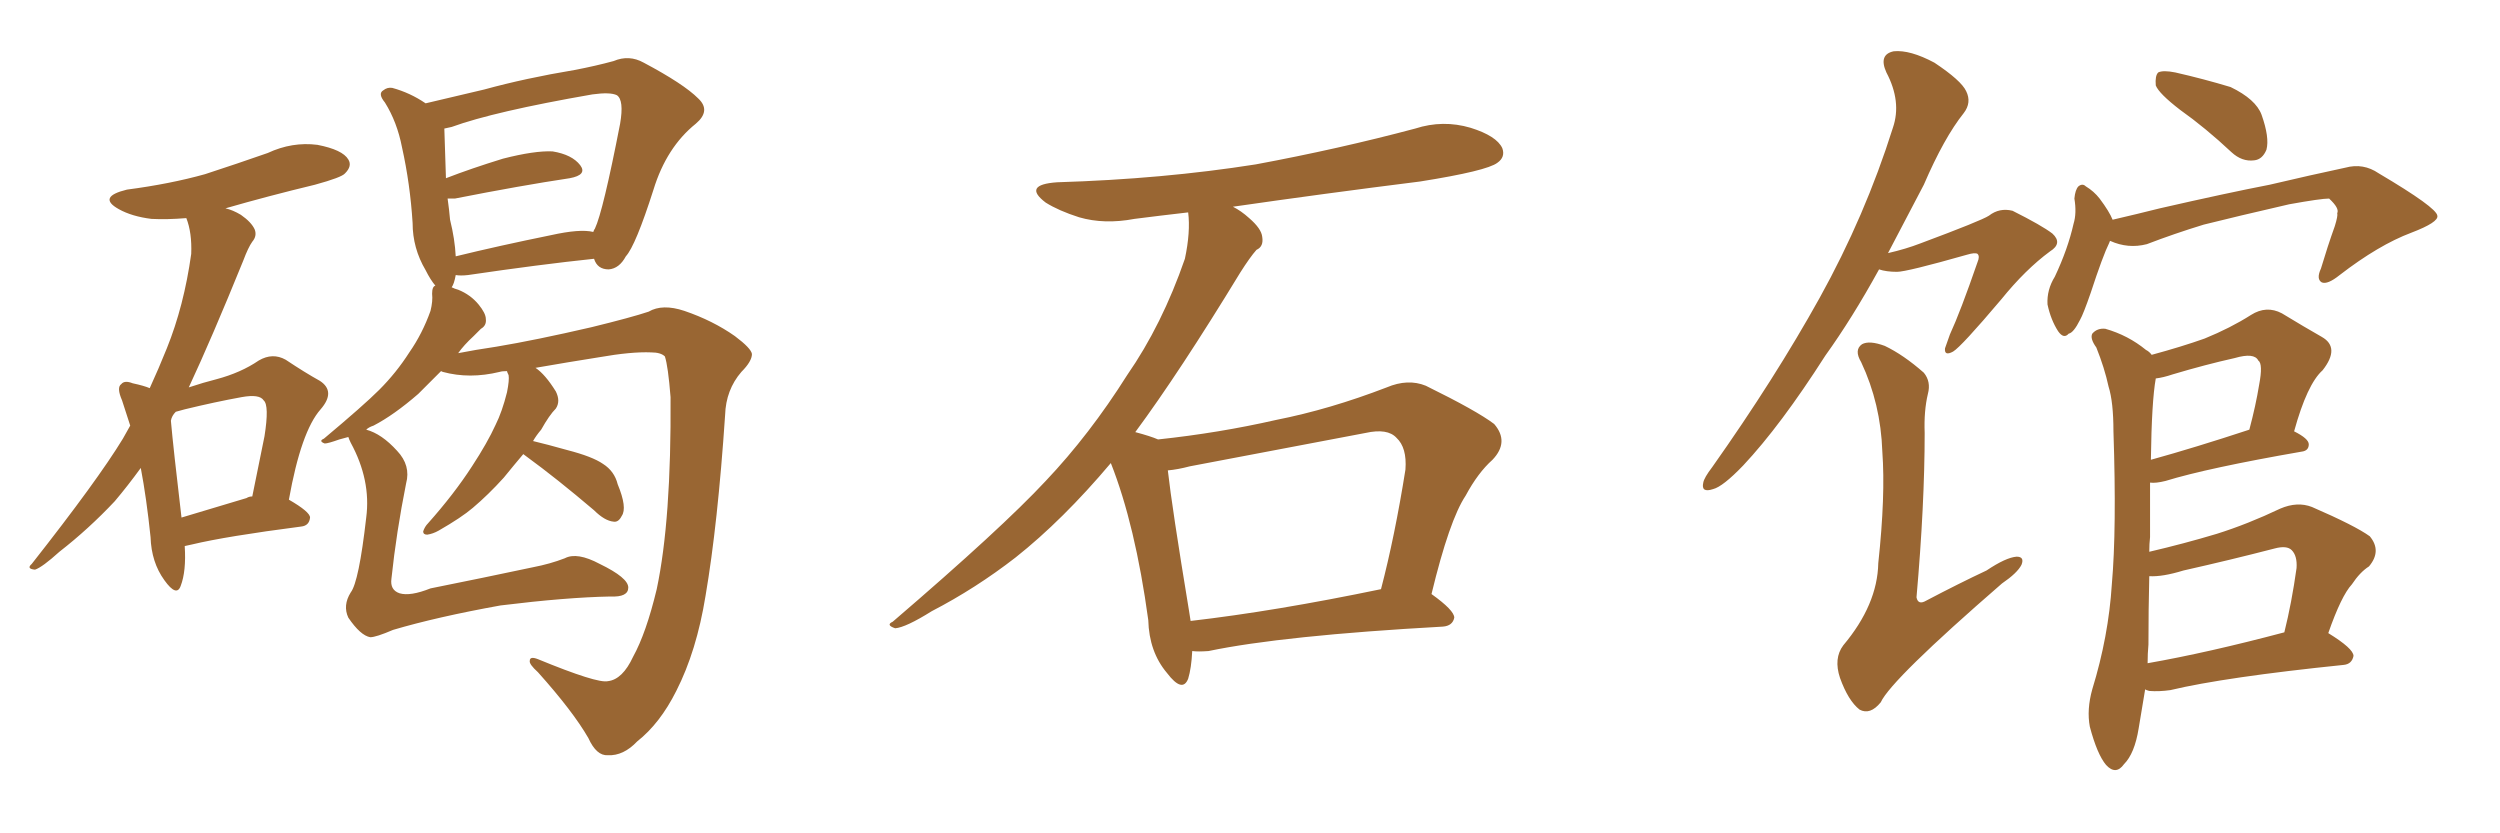 <svg xmlns="http://www.w3.org/2000/svg" xmlns:xlink="http://www.w3.org/1999/xlink" width="450" height="150"><path fill="#996633" padding="10" d="M33.25 98.29L33.25 98.29Q33.54 102.83 32.52 105.47L32.52 105.47Q31.79 107.52 29.59 104.44L29.59 104.44Q27.25 101.22 27.10 96.68L27.10 96.68Q26.37 89.65 25.34 84.23L25.34 84.23Q23.00 87.45 20.65 90.23L20.65 90.23Q15.97 95.21 10.69 99.32L10.69 99.32Q7.62 102.10 6.30 102.54L6.30 102.54Q4.69 102.39 5.71 101.51L5.71 101.51Q17.58 86.43 22.12 78.96L22.12 78.96Q22.85 77.64 23.44 76.61L23.44 76.61Q22.56 73.97 21.97 72.07L21.97 72.07Q20.95 69.73 21.83 69.14L21.83 69.14Q22.41 68.41 23.88 68.99L23.88 68.99Q25.93 69.43 26.95 69.87L26.95 69.87Q28.56 66.36 30.03 62.70L30.03 62.70Q33.11 55.08 34.42 45.70L34.42 45.70Q34.57 41.89 33.54 39.26L33.54 39.26Q30.03 39.55 27.25 39.40L27.25 39.40Q23.73 38.96 21.39 37.65L21.39 37.65Q17.43 35.45 22.85 34.13L22.85 34.13Q30.62 33.11 36.91 31.35L36.91 31.35Q42.77 29.44 48.19 27.54L48.19 27.54Q52.59 25.49 57.13 26.07L57.13 26.07Q61.67 26.95 62.70 28.71L62.70 28.71Q63.43 29.88 62.11 31.20L62.11 31.20Q61.52 31.93 56.69 33.25L56.69 33.25Q48.19 35.30 40.58 37.50L40.58 37.50Q41.89 37.79 43.36 38.67L43.36 38.67Q45.26 39.99 45.85 41.31L45.85 41.31Q46.29 42.48 45.41 43.51L45.41 43.51Q44.68 44.53 43.80 46.88L43.80 46.88Q38.09 60.94 33.98 69.73L33.98 69.73Q36.62 68.85 38.96 68.26L38.96 68.26Q43.36 67.09 46.58 64.89L46.58 64.89Q49.07 63.43 51.42 64.75L51.42 64.75Q54.93 67.09 57.57 68.55L57.57 68.55Q60.50 70.46 57.71 73.68L57.71 73.68Q54.20 77.64 52.00 89.94L52.00 89.94Q55.81 92.14 55.81 93.16L55.81 93.16Q55.66 94.63 54.20 94.78L54.20 94.78Q40.72 96.53 34.57 98.00L34.57 98.00Q33.84 98.14 33.25 98.29ZM44.38 89.65L44.38 89.65Q44.82 89.36 45.41 89.36L45.41 89.36Q46.58 83.50 47.61 78.52L47.61 78.52Q48.49 72.95 47.46 72.07L47.46 72.07Q46.73 70.90 43.51 71.48L43.51 71.48Q38.67 72.36 33.25 73.68L33.25 73.68Q32.23 73.97 31.64 74.12L31.64 74.12Q30.91 74.85 30.76 75.73L30.76 75.73Q31.20 80.71 32.67 93.16L32.67 93.16Q38.09 91.55 44.38 89.65ZM62.70 78.66L62.70 78.66Q61.67 78.96 61.08 79.10L61.08 79.10Q59.03 79.83 58.45 79.83L58.45 79.83Q57.28 79.39 58.30 78.96L58.30 78.96Q65.48 72.95 68.26 70.17L68.26 70.17Q71.34 67.09 73.68 63.43L73.68 63.43Q76.03 60.06 77.49 55.96L77.49 55.96Q77.93 54.20 77.78 52.88L77.78 52.88Q77.78 51.56 78.37 51.42L78.37 51.42Q77.49 50.39 76.61 48.63L76.61 48.63Q74.27 44.68 74.27 40.14L74.27 40.14Q73.83 33.11 72.36 26.51L72.36 26.51Q71.48 21.97 69.29 18.46L69.29 18.46Q67.97 16.85 68.99 16.26L68.99 16.26Q69.73 15.67 70.61 15.82L70.61 15.82Q73.83 16.70 76.61 18.60L76.61 18.60Q80.86 17.58 87.16 16.11L87.16 16.11Q94.63 14.06 103.42 12.60L103.42 12.60Q107.23 11.87 110.45 10.99L110.45 10.99Q113.23 9.81 115.87 11.28L115.87 11.28Q123.05 15.09 125.68 17.72L125.68 17.72Q128.03 19.92 125.24 22.27L125.24 22.27Q119.97 26.51 117.63 34.13L117.63 34.13Q114.40 44.24 112.65 46.14L112.65 46.14Q111.47 48.34 109.57 48.49L109.57 48.49Q107.52 48.49 106.93 46.58L106.93 46.58Q97.12 47.61 84.23 49.51L84.23 49.51Q82.91 49.66 82.03 49.51L82.03 49.51Q81.74 51.12 81.30 51.71L81.30 51.71Q81.88 52.00 82.47 52.15L82.47 52.15Q84.67 53.03 86.13 54.79L86.13 54.79Q87.45 56.40 87.45 57.42L87.45 57.42Q87.60 58.59 86.57 59.18L86.57 59.18Q86.13 59.62 85.25 60.50L85.25 60.50Q83.50 62.11 82.47 63.57L82.47 63.57Q85.40 62.99 89.36 62.40L89.36 62.40Q96.39 61.23 106.49 58.89L106.49 58.89Q113.67 57.13 116.75 56.10L116.75 56.10Q119.24 54.64 123.19 55.96L123.19 55.96Q128.32 57.71 132.28 60.50L132.28 60.50Q135.21 62.70 135.35 63.72L135.35 63.72Q135.35 65.04 133.45 66.94L133.45 66.94Q130.66 70.17 130.52 74.71L130.52 74.71Q129.20 94.34 127.00 107.23L127.00 107.23Q125.39 117.19 121.73 124.37L121.73 124.37Q118.80 130.22 114.70 133.45L114.70 133.45Q112.21 136.08 109.42 135.94L109.42 135.94Q107.37 136.08 105.91 132.86L105.91 132.86Q103.13 128.03 96.83 121.00L96.83 121.00Q95.21 119.53 95.36 118.95L95.36 118.95Q95.36 118.07 96.83 118.65L96.83 118.65Q107.52 123.05 109.42 122.61L109.42 122.61Q112.06 122.31 113.96 118.21L113.96 118.21Q116.31 113.96 118.21 106.05L118.21 106.05Q120.85 93.60 120.70 71.48L120.70 71.48Q120.26 65.92 119.68 64.16L119.68 64.16Q118.95 63.43 117.19 63.43L117.19 63.43Q113.67 63.28 107.81 64.31L107.81 64.31Q102.25 65.19 96.39 66.21L96.39 66.21Q98.14 67.38 100.05 70.46L100.05 70.46Q100.93 72.22 100.05 73.54L100.05 73.54Q98.88 74.71 97.41 77.34L97.41 77.34Q96.53 78.37 95.95 79.39L95.95 79.39Q98.44 79.98 102.10 81.01L102.10 81.01Q106.64 82.18 108.54 83.50L108.54 83.50Q110.60 84.81 111.18 87.16L111.18 87.16Q112.94 91.41 111.91 92.87L111.91 92.87Q111.33 94.04 110.45 93.90L110.45 93.90Q108.84 93.75 106.93 91.85L106.93 91.85Q100.20 86.13 94.78 82.18L94.78 82.18Q94.34 81.88 94.19 81.74L94.19 81.74Q92.58 83.64 90.67 85.99L90.67 85.99Q87.89 89.06 85.11 91.41L85.11 91.41Q83.06 93.16 78.96 95.51L78.96 95.51Q77.93 96.09 76.90 96.24L76.90 96.24Q76.17 96.24 76.17 95.65L76.17 95.65Q76.46 94.78 77.05 94.19L77.05 94.19Q81.74 88.92 84.96 83.94L84.96 83.94Q87.74 79.69 89.21 76.46L89.21 76.46Q90.38 74.12 91.26 70.61L91.26 70.61Q91.70 68.41 91.55 67.53L91.55 67.53Q91.26 66.94 91.26 66.80L91.26 66.80Q90.38 66.80 89.94 66.94L89.94 66.94Q84.52 68.26 79.69 66.94L79.69 66.94Q79.39 66.80 79.39 66.80L79.39 66.80Q77.05 69.14 75.29 70.90L75.29 70.90Q70.90 74.71 67.24 76.61L67.24 76.61Q66.36 76.90 65.92 77.34L65.92 77.34Q68.70 78.08 71.48 81.15L71.48 81.15Q73.97 83.79 73.10 87.01L73.10 87.01Q71.34 95.80 70.46 104.15L70.46 104.15Q70.17 106.20 71.92 106.79L71.92 106.79Q73.83 107.37 77.49 105.91L77.49 105.91Q87.01 104.00 95.95 102.10L95.95 102.10Q99.02 101.51 101.66 100.49L101.66 100.49Q103.86 99.32 107.96 101.51L107.96 101.51Q113.09 104.00 113.09 105.76L113.09 105.76Q113.09 107.52 109.86 107.37L109.86 107.37Q101.95 107.52 90.09 108.98L90.09 108.98Q78.66 111.04 70.75 113.38L70.75 113.38Q67.68 114.70 66.65 114.70L66.65 114.70Q64.89 114.40 62.70 111.18L62.70 111.18Q61.67 108.98 63.13 106.64L63.13 106.64Q64.60 104.74 65.92 93.16L65.92 93.16Q66.80 86.43 63.13 79.69L63.13 79.69Q62.84 79.10 62.70 78.66ZM99.17 42.33L99.17 42.33L99.17 42.33Q104.44 41.16 106.79 41.75L106.79 41.75Q106.93 41.31 107.08 41.16L107.08 41.16Q108.54 38.09 111.62 22.27L111.62 22.27Q112.35 18.02 111.04 17.14L111.04 17.14Q109.86 16.55 106.64 16.99L106.64 16.99Q88.92 20.07 81.30 22.85L81.30 22.85Q80.57 23.00 79.98 23.14L79.98 23.14Q80.13 27.10 80.27 32.08L80.27 32.08Q84.81 30.32 90.53 28.56L90.53 28.56Q96.24 27.10 99.46 27.25L99.46 27.25Q102.98 27.83 104.44 29.74L104.44 29.74Q105.76 31.49 102.54 32.08L102.54 32.08Q93.75 33.40 81.88 35.74L81.88 35.74Q81.15 35.74 80.57 35.74L80.57 35.74Q80.86 37.79 81.01 39.55L81.01 39.55Q81.88 43.07 82.03 46.14L82.03 46.14Q89.79 44.24 99.17 42.33ZM214.60 117.19L214.60 117.19Q214.45 120.26 213.87 122.17L213.87 122.17Q212.84 124.80 210.06 121.14L210.06 121.14Q206.84 117.33 206.69 111.62L206.69 111.62Q204.35 94.48 199.95 83.35L199.95 83.35Q191.31 93.60 182.81 100.34L182.81 100.34Q175.63 105.91 167.72 110.01L167.72 110.01Q163.04 112.94 161.13 113.09L161.13 113.09Q159.38 112.50 160.69 111.91L160.69 111.91Q180.32 95.07 188.23 86.57L188.23 86.57Q196.14 78.22 202.88 67.53L202.88 67.53Q209.18 58.45 213.28 46.58L213.28 46.58Q214.31 41.75 213.87 38.23L213.87 38.23Q208.74 38.82 204.20 39.40L204.20 39.40Q198.78 40.43 194.24 39.11L194.24 39.11Q190.58 37.94 188.23 36.47L188.23 36.47Q183.98 33.25 190.28 32.81L190.28 32.81Q209.33 32.23 226.03 29.59L226.03 29.59Q240.97 26.81 254.74 23.14L254.74 23.14Q259.72 21.53 264.70 23.00L264.70 23.00Q269.38 24.46 270.41 26.66L270.41 26.66Q271.00 28.27 269.53 29.30L269.53 29.30Q267.63 30.76 255.62 32.67L255.62 32.67Q238.18 34.86 221.92 37.21L221.92 37.21Q223.39 37.94 224.85 39.26L224.85 39.26Q227.05 41.16 227.20 42.63L227.20 42.63Q227.49 44.38 226.17 44.97L226.17 44.97Q225 46.29 223.24 49.07L223.24 49.07Q212.26 67.09 204.35 77.78L204.35 77.78Q207.13 78.52 208.45 79.10L208.45 79.10Q219.43 77.93 229.69 75.59L229.69 75.59Q239.36 73.68 249.61 69.73L249.61 69.73Q253.42 68.12 256.64 69.43L256.64 69.43Q265.87 73.97 268.95 76.32L268.95 76.32Q271.73 79.54 268.65 82.76L268.65 82.76Q266.02 85.11 263.82 89.21L263.82 89.21Q260.89 93.60 257.67 106.93L257.67 106.93Q261.77 109.86 261.77 111.18L261.77 111.18Q261.47 112.65 259.72 112.79L259.72 112.79Q230.86 114.40 217.53 117.19L217.53 117.19Q215.63 117.33 214.60 117.19ZM214.31 111.77L214.31 111.77L214.31 111.77Q229.54 110.01 248.58 106.05L248.58 106.05Q251.07 96.53 252.98 84.52L252.98 84.52Q253.27 80.57 251.37 78.81L251.37 78.81Q249.76 77.05 245.80 77.93L245.80 77.93Q230.42 80.86 214.16 83.94L214.16 83.94Q211.96 84.52 210.21 84.67L210.21 84.67Q210.94 91.26 214.01 109.86L214.01 109.86Q214.16 110.74 214.31 111.77ZM392.43 19.78L392.43 19.78Q388.62 16.85 388.04 15.38L388.04 15.38Q387.89 13.62 388.48 13.04L388.48 13.04Q389.36 12.60 391.55 13.04L391.55 13.04Q396.68 14.21 401.51 15.67L401.51 15.67Q406.05 17.87 407.08 20.65L407.08 20.65Q408.54 24.76 407.96 26.95L407.96 26.95Q407.23 28.71 405.76 28.86L405.76 28.86Q403.56 29.15 401.66 27.39L401.66 27.39Q396.97 23.00 392.43 19.78ZM379.83 43.36L379.83 43.36Q379.69 43.51 379.69 43.65L379.69 43.65Q378.52 46.00 376.32 52.73L376.32 52.73Q375 56.54 374.41 57.57L374.41 57.57Q373.24 59.91 372.36 60.06L372.36 60.06Q371.48 61.08 370.46 59.62L370.46 59.62Q369.14 57.57 368.55 54.79L368.55 54.79Q368.41 52.15 369.87 49.80L369.87 49.80Q372.22 44.82 373.24 40.28L373.24 40.28Q373.83 38.38 373.39 35.74L373.39 35.74Q373.54 34.13 374.12 33.54L374.12 33.54Q374.85 32.96 375.44 33.54L375.44 33.54Q376.90 34.42 377.93 35.74L377.93 35.74Q379.69 38.09 380.27 39.55L380.27 39.55Q384.67 38.53 388.77 37.50L388.77 37.50Q400.93 34.72 408.54 33.25L408.54 33.25Q416.02 31.49 422.17 30.18L422.17 30.18Q425.39 29.30 428.17 31.20L428.17 31.20Q438.57 37.35 438.72 38.82L438.72 38.82Q439.01 39.99 434.03 41.89L434.03 41.89Q428.17 44.09 421.14 49.51L421.14 49.51Q418.95 51.27 417.92 50.83L417.92 50.83Q416.89 50.24 417.77 48.34L417.77 48.34Q418.95 44.38 420.26 40.72L420.26 40.72Q420.85 38.82 420.70 38.38L420.70 38.38Q421.14 37.50 419.24 35.74L419.24 35.74Q417.77 35.74 412.06 36.77L412.06 36.77Q402.54 38.96 396.68 40.43L396.68 40.43Q391.41 42.04 386.43 43.95L386.43 43.95Q383.06 44.82 379.83 43.36ZM386.13 124.07L386.13 124.07Q385.55 127.59 384.96 131.10L384.96 131.10Q384.23 135.64 382.32 137.55L382.32 137.55Q380.86 139.60 379.10 137.70L379.10 137.70Q377.49 135.79 376.17 130.81L376.17 130.81Q375.59 127.73 376.61 124.07L376.61 124.07Q379.54 114.55 380.13 105.18L380.13 105.18Q381.01 95.21 380.42 77.64L380.42 77.64Q380.42 72.36 379.54 69.58L379.54 69.58Q378.81 66.21 377.34 62.55L377.34 62.55Q376.17 60.94 376.61 60.06L376.61 60.06Q377.49 59.03 378.96 59.18L378.96 59.18Q383.06 60.35 386.28 62.99L386.28 62.99Q386.87 63.28 387.30 63.87L387.30 63.87Q392.72 62.40 396.83 60.94L396.83 60.94Q401.51 59.03 405.18 56.69L405.18 56.69Q407.96 54.93 410.74 56.40L410.74 56.40Q414.84 58.89 417.92 60.64L417.92 60.64Q421.29 62.55 418.07 66.65L418.07 66.65Q415.28 69.14 412.94 77.64L412.94 77.64Q415.58 78.96 415.58 79.98L415.58 79.98Q415.58 81.15 414.26 81.30L414.26 81.30Q397.41 84.23 389.79 86.57L389.79 86.57Q388.04 87.01 387.01 86.87L387.01 86.87Q387.01 91.26 387.01 96.68L387.01 96.68Q386.87 97.85 386.87 99.32L386.87 99.32Q393.16 97.85 399.02 96.09L399.02 96.09Q404.59 94.34 410.45 91.55L410.45 91.55Q413.53 90.23 416.16 91.26L416.16 91.26Q423.93 94.63 426.56 96.53L426.56 96.53Q428.76 99.17 426.42 101.95L426.42 101.95Q424.80 102.98 423.34 105.18L423.34 105.18Q421.44 107.23 419.09 113.96L419.09 113.96Q423.63 116.75 423.63 118.07L423.63 118.07Q423.34 119.53 421.88 119.68L421.88 119.68Q400.49 121.88 390.67 124.22L390.67 124.22Q388.62 124.51 386.87 124.37L386.87 124.37Q386.28 124.22 386.13 124.07ZM386.57 119.38L386.57 119.38Q397.41 117.48 411.18 113.82L411.18 113.82Q412.50 108.54 413.38 102.25L413.38 102.25Q413.53 100.05 412.50 99.02L412.50 99.02Q411.62 98.14 409.42 98.73L409.42 98.73Q401.51 100.78 393.02 102.69L393.02 102.69Q389.21 103.86 386.87 103.71L386.87 103.71Q386.72 109.72 386.72 116.02L386.72 116.02Q386.57 117.63 386.57 119.38ZM387.16 82.76L387.16 82.76Q395.07 80.57 404.88 77.34L404.88 77.34Q406.05 72.95 406.64 69.29L406.64 69.29Q407.37 65.48 406.49 64.89L406.49 64.89Q405.76 63.43 402.25 64.45L402.25 64.45Q396.97 65.63 391.11 67.38L391.11 67.38Q389.36 67.97 388.04 68.12L388.04 68.12Q387.30 72.22 387.16 82.76ZM338.23 48.49L338.23 48.49Q333.40 57.28 328.56 64.01L328.56 64.01Q320.51 76.61 313.77 83.79L313.77 83.79Q310.11 87.60 308.35 88.04L308.35 88.04Q306.15 88.77 306.59 86.87L306.59 86.87Q306.74 85.99 308.20 84.08L308.20 84.08Q319.48 68.12 327.54 53.61L327.54 53.61Q335.74 38.82 340.72 23.00L340.72 23.00Q342.33 18.31 339.55 13.04L339.55 13.04Q338.09 9.81 340.87 9.23L340.87 9.23Q343.80 8.94 348.19 11.28L348.19 11.28Q353.03 14.50 353.91 16.41L353.91 16.41Q354.93 18.46 353.47 20.36L353.47 20.36Q349.95 24.76 346.29 33.25L346.29 33.25Q342.92 39.70 339.84 45.56L339.84 45.56Q343.07 44.82 345.70 43.80L345.70 43.80Q356.69 39.70 358.01 38.82L358.01 38.82Q359.91 37.35 362.26 37.94L362.26 37.94Q367.53 40.58 369.43 42.04L369.43 42.04Q371.34 43.80 368.99 45.26L368.99 45.26Q364.60 48.49 360.21 53.91L360.21 53.91Q353.03 62.40 351.56 63.28L351.56 63.28Q349.95 64.16 350.10 62.70L350.10 62.70Q350.39 61.96 350.98 60.21L350.98 60.21Q352.88 56.10 355.96 47.17L355.96 47.17Q356.40 46.14 355.96 45.70L355.96 45.70Q355.52 45.41 354.05 45.85L354.05 45.85Q343.21 48.93 341.46 48.93L341.46 48.93Q339.55 48.93 338.23 48.49ZM347.02 70.90L347.02 70.90L347.02 70.90Q346.29 73.97 346.44 77.93L346.44 77.93Q346.44 90.82 344.97 107.52L344.97 107.52Q345.26 108.98 346.73 108.11L346.73 108.11Q352.59 105.03 357.57 102.69L357.57 102.69Q361.08 100.34 362.99 100.20L362.99 100.20Q364.45 100.20 363.87 101.66L363.87 101.66Q363.13 103.13 360.35 105.03L360.35 105.03Q340.43 122.31 338.53 126.42L338.53 126.42Q336.62 128.76 334.72 127.73L334.72 127.73Q332.67 126.12 331.20 122.02L331.20 122.02Q330.03 118.51 331.79 116.16L331.79 116.16Q337.94 108.84 338.09 101.37L338.09 101.37Q339.40 89.21 338.82 81.30L338.82 81.30Q338.53 72.66 335.01 65.19L335.01 65.19Q333.69 62.99 335.16 61.96L335.16 61.96Q336.47 61.23 339.26 62.26L339.26 62.26Q342.63 63.87 346.29 67.09L346.29 67.09Q347.61 68.70 347.02 70.90Z"/></svg>